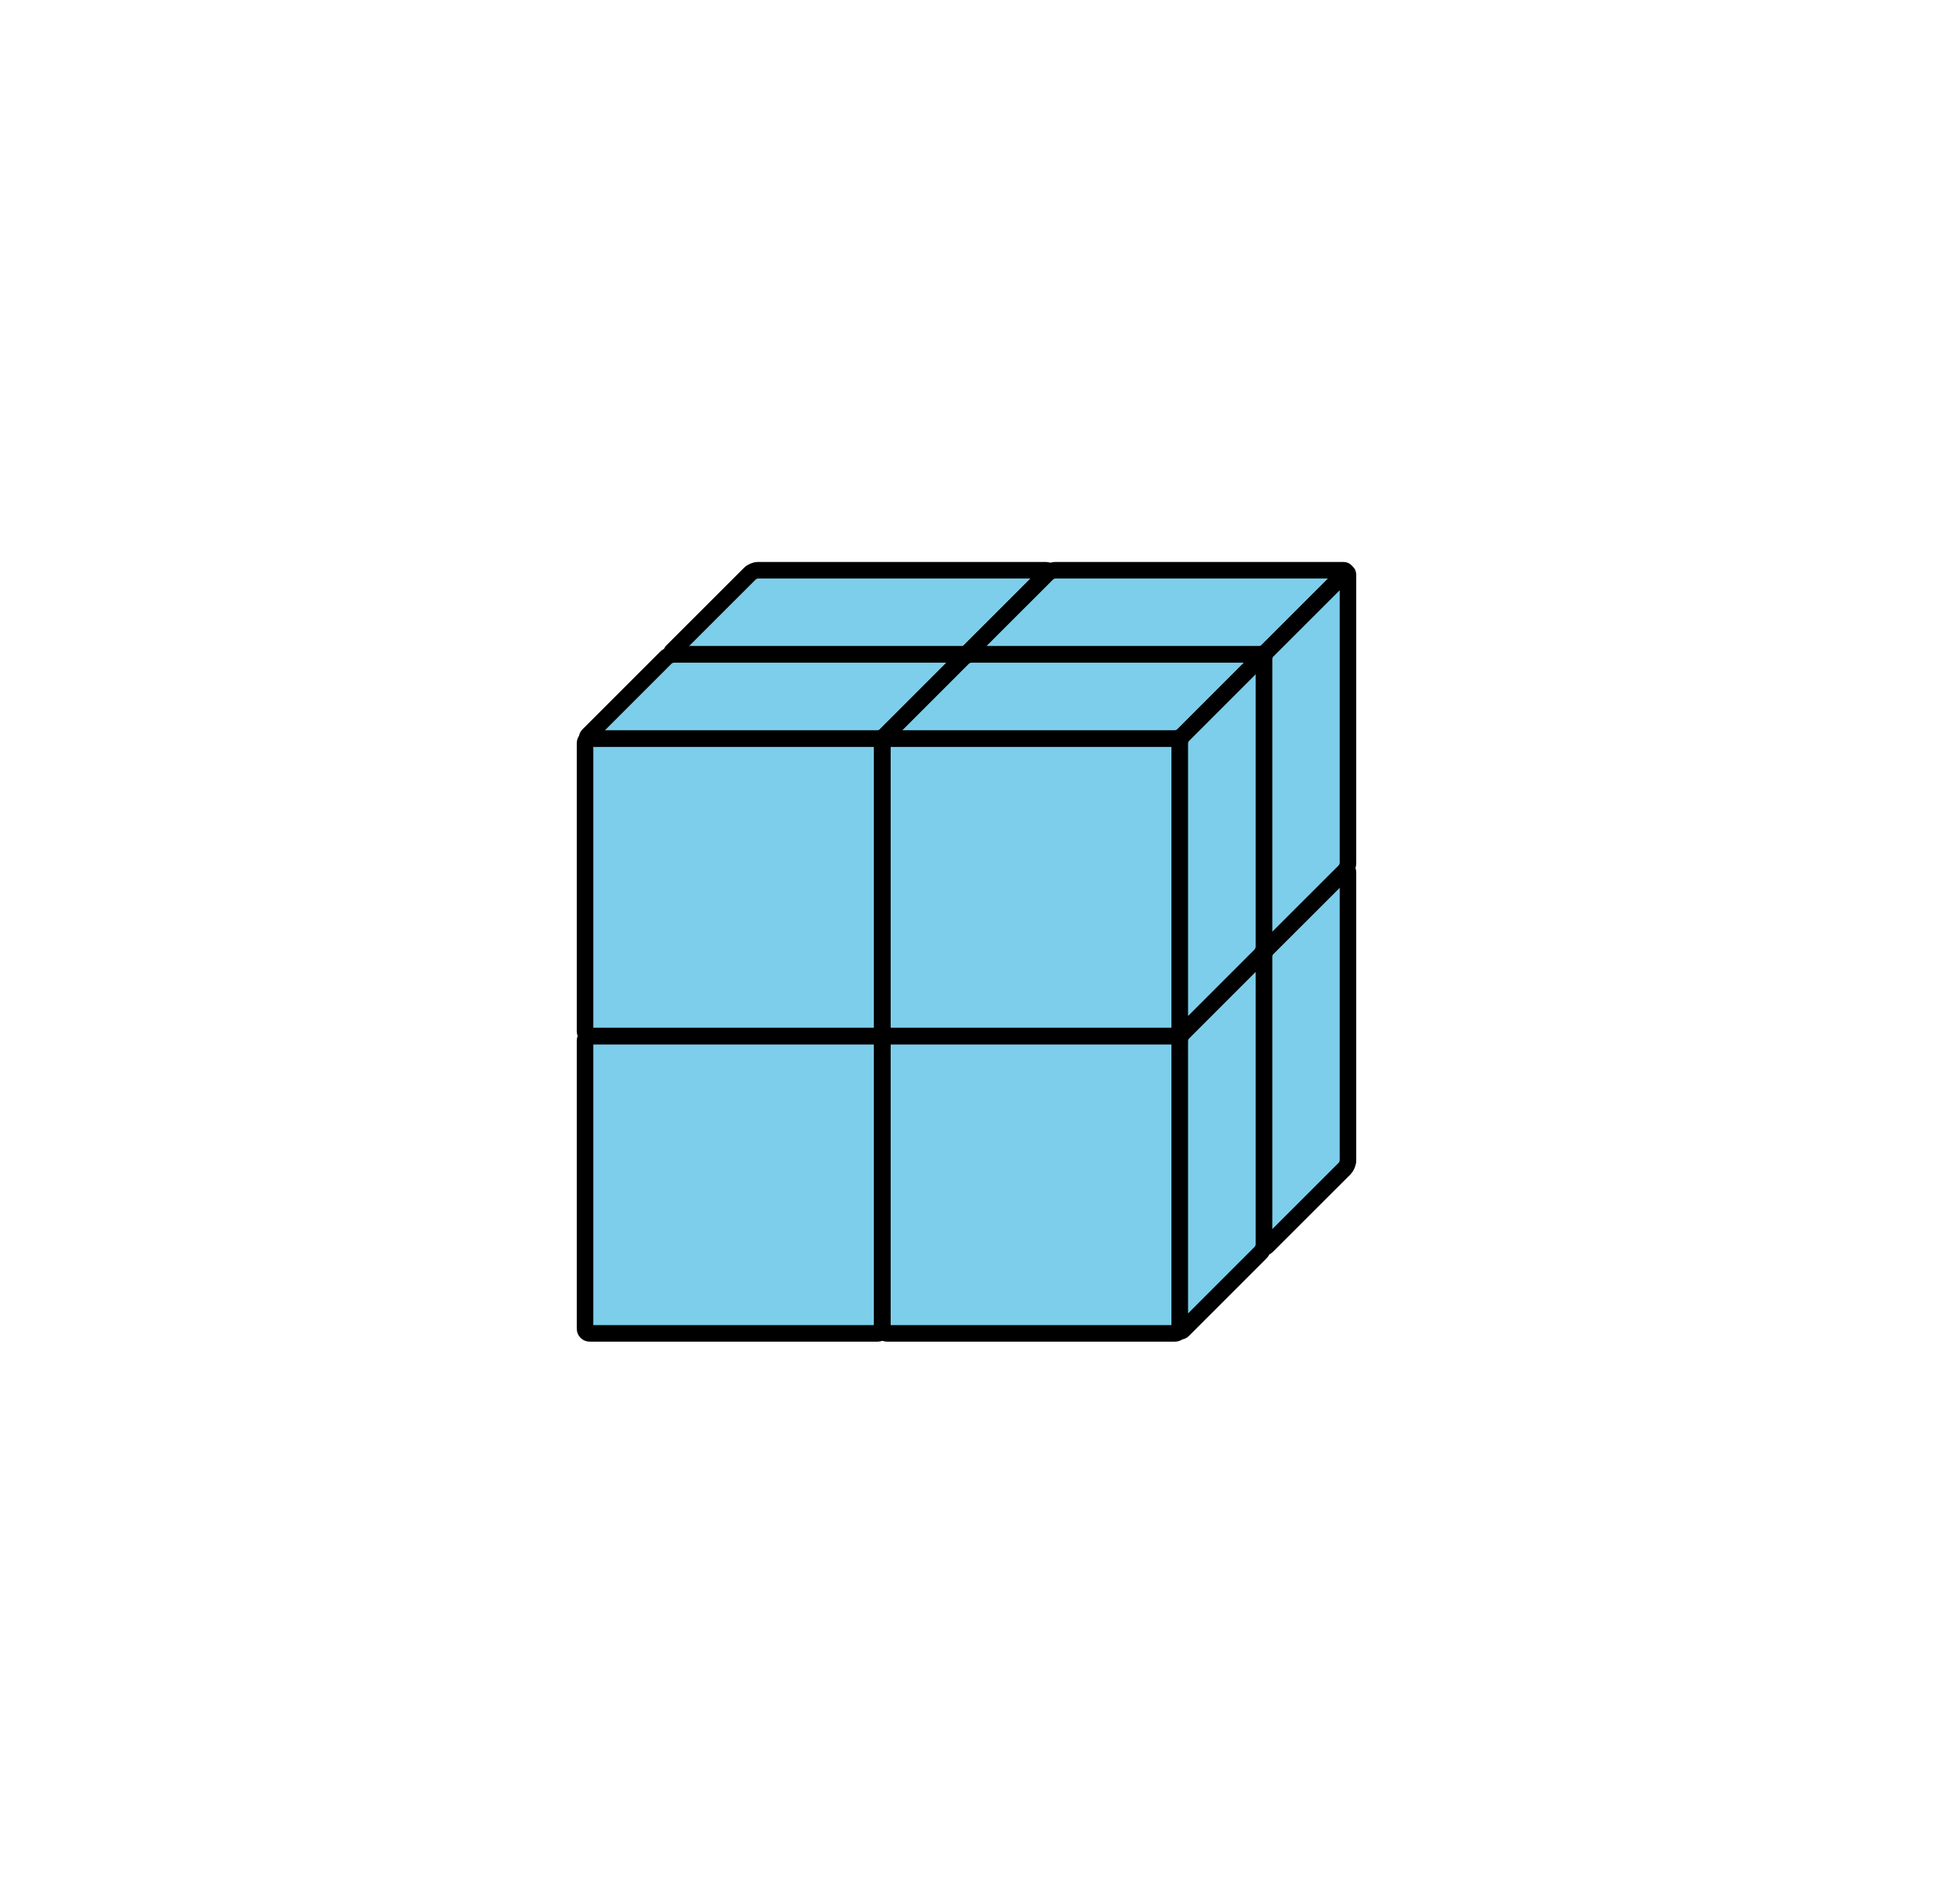 <?xml version='1.0' encoding='UTF-8'?>
<!-- This file was generated by dvisvgm 2.1.3 -->
<svg height='115.2pt' version='1.1' viewBox='-72 -72 117 115.2' width='117pt' xmlns='http://www.w3.org/2000/svg' xmlns:xlink='http://www.w3.org/1999/xlink'>
<defs>
<clipPath id='clip1'>
<path d='M-72 43.199V-72H45V43.199ZM45 -72'/>
</clipPath>
</defs>
<g id='page1'>
<path clip-path='url(#clip1)' d='M-31.215 -14.398H-13.785C-13.625 -14.398 -13.5 -14.527 -13.5 -14.684V-32.117C-13.5 -32.273 -13.625 -32.398 -13.785 -32.398H-31.215C-31.375 -32.398 -31.5 -32.273 -31.5 -32.117V-14.684C-31.5 -14.527 -31.375 -14.398 -31.215 -14.398Z' fill='#7dceeb'/>
<path clip-path='url(#clip1)' d='M-31.215 -14.398H-13.785C-13.625 -14.398 -13.5 -14.527 -13.5 -14.684V-32.117C-13.5 -32.273 -13.625 -32.398 -13.785 -32.398H-31.215C-31.375 -32.398 -31.5 -32.273 -31.5 -32.117V-14.684C-31.5 -14.527 -31.375 -14.398 -31.215 -14.398Z' fill='none' stroke='#000000' stroke-linejoin='bevel' stroke-miterlimit='10.037' stroke-width='1'/>
<path clip-path='url(#clip1)' d='M-26.125 -37.492H-8.691C-8.535 -37.492 -8.5 -37.402 -8.609 -37.289L-13.301 -32.602C-13.41 -32.488 -13.625 -32.398 -13.785 -32.398H-31.215C-31.375 -32.398 -31.41 -32.488 -31.301 -32.602L-26.609 -37.289C-26.5 -37.402 -26.281 -37.492 -26.125 -37.492Z' fill='#7dceeb'/>
<path clip-path='url(#clip1)' d='M-26.125 -37.492H-8.691C-8.535 -37.492 -8.5 -37.402 -8.609 -37.289L-13.301 -32.602C-13.41 -32.488 -13.625 -32.398 -13.785 -32.398H-31.215C-31.375 -32.398 -31.41 -32.488 -31.301 -32.602L-26.609 -37.289C-26.5 -37.402 -26.281 -37.492 -26.125 -37.492Z' fill='none' stroke='#000000' stroke-linejoin='bevel' stroke-miterlimit='10.037' stroke-width='1'/>
<path clip-path='url(#clip1)' d='M-8.41 -19.773V-37.207C-8.41 -37.363 -8.5 -37.402 -8.609 -37.289L-13.301 -32.602C-13.41 -32.488 -13.5 -32.273 -13.5 -32.117V-14.684C-13.5 -14.527 -13.41 -14.488 -13.301 -14.602L-8.609 -19.289C-8.5 -19.402 -8.41 -19.617 -8.41 -19.773Z' fill='#7dceeb'/>
<path clip-path='url(#clip1)' d='M-8.41 -19.773V-37.207C-8.41 -37.363 -8.5 -37.402 -8.609 -37.289L-13.301 -32.602C-13.41 -32.488 -13.5 -32.273 -13.5 -32.117V-14.684C-13.5 -14.527 -13.41 -14.488 -13.301 -14.602L-8.609 -19.289C-8.5 -19.402 -8.41 -19.617 -8.41 -19.773Z' fill='none' stroke='#000000' stroke-linejoin='bevel' stroke-miterlimit='10.037' stroke-width='1'/>
<path clip-path='url(#clip1)' d='M-13.215 3.602H4.215C4.375 3.602 4.5 3.473 4.5 3.316V-14.117C4.5 -14.273 4.375 -14.398 4.215 -14.398H-13.215C-13.375 -14.398 -13.5 -14.273 -13.5 -14.117V3.316C-13.5 3.473 -13.375 3.602 -13.215 3.602Z' fill='#7dceeb'/>
<path clip-path='url(#clip1)' d='M-13.215 3.602H4.215C4.375 3.602 4.5 3.473 4.5 3.316V-14.117C4.5 -14.273 4.375 -14.398 4.215 -14.398H-13.215C-13.375 -14.398 -13.5 -14.273 -13.5 -14.117V3.316C-13.5 3.473 -13.375 3.602 -13.215 3.602Z' fill='none' stroke='#000000' stroke-linejoin='bevel' stroke-miterlimit='10.037' stroke-width='1'/>
<path clip-path='url(#clip1)' d='M-8.125 -19.492H9.309C9.465 -19.492 9.5 -19.402 9.391 -19.289L4.699 -14.602C4.59 -14.488 4.375 -14.398 4.215 -14.398H-13.215C-13.375 -14.398 -13.41 -14.488 -13.301 -14.602L-8.609 -19.289C-8.5 -19.402 -8.281 -19.492 -8.125 -19.492Z' fill='#7dceeb'/>
<path clip-path='url(#clip1)' d='M-8.125 -19.492H9.309C9.465 -19.492 9.5 -19.402 9.391 -19.289L4.699 -14.602C4.59 -14.488 4.375 -14.398 4.215 -14.398H-13.215C-13.375 -14.398 -13.41 -14.488 -13.301 -14.602L-8.609 -19.289C-8.5 -19.402 -8.281 -19.492 -8.125 -19.492Z' fill='none' stroke='#000000' stroke-linejoin='bevel' stroke-miterlimit='10.037' stroke-width='1'/>
<path clip-path='url(#clip1)' d='M9.59 -1.773V-19.207C9.59 -19.363 9.5 -19.402 9.391 -19.289L4.699 -14.602C4.59 -14.488 4.5 -14.273 4.5 -14.117V3.316C4.5 3.473 4.59 3.512 4.699 3.398L9.391 -1.289C9.5 -1.402 9.59 -1.617 9.59 -1.773Z' fill='#7dceeb'/>
<path clip-path='url(#clip1)' d='M9.59 -1.773V-19.207C9.59 -19.363 9.5 -19.402 9.391 -19.289L4.699 -14.602C4.59 -14.488 4.5 -14.273 4.5 -14.117V3.316C4.5 3.473 4.59 3.512 4.699 3.398L9.391 -1.289C9.5 -1.402 9.59 -1.617 9.59 -1.773Z' fill='none' stroke='#000000' stroke-linejoin='bevel' stroke-miterlimit='10.037' stroke-width='1'/>
<path clip-path='url(#clip1)' d='M-13.215 -14.398H4.215C4.375 -14.398 4.5 -14.527 4.5 -14.684V-32.117C4.5 -32.273 4.375 -32.398 4.215 -32.398H-13.215C-13.375 -32.398 -13.5 -32.273 -13.5 -32.117V-14.684C-13.5 -14.527 -13.375 -14.398 -13.215 -14.398Z' fill='#7dceeb'/>
<path clip-path='url(#clip1)' d='M-13.215 -14.398H4.215C4.375 -14.398 4.5 -14.527 4.5 -14.684V-32.117C4.5 -32.273 4.375 -32.398 4.215 -32.398H-13.215C-13.375 -32.398 -13.5 -32.273 -13.5 -32.117V-14.684C-13.5 -14.527 -13.375 -14.398 -13.215 -14.398Z' fill='none' stroke='#000000' stroke-linejoin='bevel' stroke-miterlimit='10.037' stroke-width='1'/>
<path clip-path='url(#clip1)' d='M-8.125 -37.492H9.309C9.465 -37.492 9.5 -37.402 9.391 -37.289L4.699 -32.602C4.59 -32.488 4.375 -32.398 4.215 -32.398H-13.215C-13.375 -32.398 -13.41 -32.488 -13.301 -32.602L-8.609 -37.289C-8.5 -37.402 -8.281 -37.492 -8.125 -37.492Z' fill='#7dceeb'/>
<path clip-path='url(#clip1)' d='M-8.125 -37.492H9.309C9.465 -37.492 9.5 -37.402 9.391 -37.289L4.699 -32.602C4.59 -32.488 4.375 -32.398 4.215 -32.398H-13.215C-13.375 -32.398 -13.41 -32.488 -13.301 -32.602L-8.609 -37.289C-8.5 -37.402 -8.281 -37.492 -8.125 -37.492Z' fill='none' stroke='#000000' stroke-linejoin='bevel' stroke-miterlimit='10.037' stroke-width='1'/>
<path clip-path='url(#clip1)' d='M9.59 -19.773V-37.207C9.59 -37.363 9.5 -37.402 9.391 -37.289L4.699 -32.602C4.59 -32.488 4.5 -32.273 4.5 -32.117V-14.684C4.5 -14.527 4.59 -14.488 4.699 -14.602L9.391 -19.289C9.5 -19.402 9.59 -19.617 9.59 -19.773Z' fill='#7dceeb'/>
<path clip-path='url(#clip1)' d='M9.59 -19.773V-37.207C9.59 -37.363 9.5 -37.402 9.391 -37.289L4.699 -32.602C4.59 -32.488 4.5 -32.273 4.5 -32.117V-14.684C4.5 -14.527 4.59 -14.488 4.699 -14.602L9.391 -19.289C9.5 -19.402 9.59 -19.617 9.59 -19.773Z' fill='none' stroke='#000000' stroke-linejoin='bevel' stroke-miterlimit='10.037' stroke-width='1'/>
<path clip-path='url(#clip1)' d='M-36.309 8.691H-18.875C-18.719 8.691 -18.59 8.566 -18.59 8.406V-9.023C-18.59 -9.184 -18.719 -9.309 -18.875 -9.309H-36.309C-36.465 -9.309 -36.59 -9.184 -36.59 -9.023V8.406C-36.59 8.566 -36.465 8.691 -36.309 8.691Z' fill='#7dceeb'/>
<path clip-path='url(#clip1)' d='M-36.309 8.691H-18.875C-18.719 8.691 -18.59 8.566 -18.59 8.406V-9.023C-18.59 -9.184 -18.719 -9.309 -18.875 -9.309H-36.309C-36.465 -9.309 -36.59 -9.184 -36.59 -9.023V8.406C-36.59 8.566 -36.465 8.691 -36.309 8.691Z' fill='none' stroke='#000000' stroke-linejoin='bevel' stroke-miterlimit='10.037' stroke-width='1'/>
<path clip-path='url(#clip1)' d='M-31.215 -14.398H-13.785C-13.625 -14.398 -13.59 -14.309 -13.699 -14.199L-18.391 -9.508C-18.5 -9.398 -18.719 -9.309 -18.875 -9.309H-36.309C-36.465 -9.309 -36.5 -9.398 -36.391 -9.508L-31.699 -14.199C-31.59 -14.309 -31.375 -14.398 -31.215 -14.398Z' fill='#7dceeb'/>
<path clip-path='url(#clip1)' d='M-31.215 -14.398H-13.785C-13.625 -14.398 -13.59 -14.309 -13.699 -14.199L-18.391 -9.508C-18.5 -9.398 -18.719 -9.309 -18.875 -9.309H-36.309C-36.465 -9.309 -36.5 -9.398 -36.391 -9.508L-31.699 -14.199C-31.59 -14.309 -31.375 -14.398 -31.215 -14.398Z' fill='none' stroke='#000000' stroke-linejoin='bevel' stroke-miterlimit='10.037' stroke-width='1'/>
<path clip-path='url(#clip1)' d='M-13.5 3.316V-14.117C-13.5 -14.273 -13.59 -14.309 -13.699 -14.199L-18.391 -9.508C-18.5 -9.398 -18.59 -9.184 -18.59 -9.023V8.406C-18.59 8.566 -18.5 8.602 -18.391 8.492L-13.699 3.801C-13.59 3.691 -13.5 3.473 -13.5 3.316Z' fill='#7dceeb'/>
<path clip-path='url(#clip1)' d='M-13.5 3.316V-14.117C-13.5 -14.273 -13.59 -14.309 -13.699 -14.199L-18.391 -9.508C-18.5 -9.398 -18.59 -9.184 -18.59 -9.023V8.406C-18.59 8.566 -18.5 8.602 -18.391 8.492L-13.699 3.801C-13.59 3.691 -13.5 3.473 -13.5 3.316Z' fill='none' stroke='#000000' stroke-linejoin='bevel' stroke-miterlimit='10.037' stroke-width='1'/>
<path clip-path='url(#clip1)' d='M-36.309 -9.309H-18.875C-18.719 -9.309 -18.59 -9.438 -18.59 -9.594V-27.027C-18.59 -27.184 -18.719 -27.309 -18.875 -27.309H-36.309C-36.465 -27.309 -36.59 -27.184 -36.59 -27.027V-9.594C-36.59 -9.438 -36.465 -9.309 -36.309 -9.309Z' fill='#7dceeb'/>
<path clip-path='url(#clip1)' d='M-36.309 -9.309H-18.875C-18.719 -9.309 -18.59 -9.438 -18.59 -9.594V-27.027C-18.59 -27.184 -18.719 -27.309 -18.875 -27.309H-36.309C-36.465 -27.309 -36.59 -27.184 -36.59 -27.027V-9.594C-36.59 -9.438 -36.465 -9.309 -36.309 -9.309Z' fill='none' stroke='#000000' stroke-linejoin='bevel' stroke-miterlimit='10.037' stroke-width='1'/>
<path clip-path='url(#clip1)' d='M-31.215 -32.398H-13.785C-13.625 -32.398 -13.59 -32.309 -13.699 -32.199L-18.391 -27.508C-18.5 -27.398 -18.719 -27.309 -18.875 -27.309H-36.309C-36.465 -27.309 -36.5 -27.398 -36.391 -27.508L-31.699 -32.199C-31.59 -32.309 -31.375 -32.398 -31.215 -32.398Z' fill='#7dceeb'/>
<path clip-path='url(#clip1)' d='M-31.215 -32.398H-13.785C-13.625 -32.398 -13.59 -32.309 -13.699 -32.199L-18.391 -27.508C-18.5 -27.398 -18.719 -27.309 -18.875 -27.309H-36.309C-36.465 -27.309 -36.5 -27.398 -36.391 -27.508L-31.699 -32.199C-31.59 -32.309 -31.375 -32.398 -31.215 -32.398Z' fill='none' stroke='#000000' stroke-linejoin='bevel' stroke-miterlimit='10.037' stroke-width='1'/>
<path clip-path='url(#clip1)' d='M-13.5 -14.684V-32.117C-13.5 -32.273 -13.59 -32.309 -13.699 -32.199L-18.391 -27.508C-18.5 -27.398 -18.59 -27.184 -18.59 -27.027V-9.594C-18.59 -9.438 -18.5 -9.398 -18.391 -9.508L-13.699 -14.199C-13.59 -14.309 -13.5 -14.527 -13.5 -14.684Z' fill='#7dceeb'/>
<path clip-path='url(#clip1)' d='M-13.5 -14.684V-32.117C-13.5 -32.273 -13.59 -32.309 -13.699 -32.199L-18.391 -27.508C-18.5 -27.398 -18.59 -27.184 -18.59 -27.027V-9.594C-18.59 -9.438 -18.5 -9.398 -18.391 -9.508L-13.699 -14.199C-13.59 -14.309 -13.5 -14.527 -13.5 -14.684Z' fill='none' stroke='#000000' stroke-linejoin='bevel' stroke-miterlimit='10.037' stroke-width='1'/>
<path clip-path='url(#clip1)' d='M-18.309 8.691H-0.875C-0.719 8.691 -0.59 8.566 -0.59 8.406V-9.023C-0.59 -9.184 -0.719 -9.309 -0.875 -9.309H-18.309C-18.465 -9.309 -18.59 -9.184 -18.59 -9.023V8.406C-18.59 8.566 -18.465 8.691 -18.309 8.691Z' fill='#7dceeb'/>
<path clip-path='url(#clip1)' d='M-18.309 8.691H-0.875C-0.719 8.691 -0.59 8.566 -0.59 8.406V-9.023C-0.59 -9.184 -0.719 -9.309 -0.875 -9.309H-18.309C-18.465 -9.309 -18.59 -9.184 -18.59 -9.023V8.406C-18.59 8.566 -18.465 8.691 -18.309 8.691Z' fill='none' stroke='#000000' stroke-linejoin='bevel' stroke-miterlimit='10.037' stroke-width='1'/>
<path clip-path='url(#clip1)' d='M-13.215 -14.398H4.215C4.375 -14.398 4.41 -14.309 4.301 -14.199L-0.391 -9.508C-0.5 -9.398 -0.719 -9.309 -0.875 -9.309H-18.309C-18.465 -9.309 -18.5 -9.398 -18.391 -9.508L-13.699 -14.199C-13.59 -14.309 -13.375 -14.398 -13.215 -14.398Z' fill='#7dceeb'/>
<path clip-path='url(#clip1)' d='M-13.215 -14.398H4.215C4.375 -14.398 4.41 -14.309 4.301 -14.199L-0.391 -9.508C-0.5 -9.398 -0.719 -9.309 -0.875 -9.309H-18.309C-18.465 -9.309 -18.5 -9.398 -18.391 -9.508L-13.699 -14.199C-13.59 -14.309 -13.375 -14.398 -13.215 -14.398Z' fill='none' stroke='#000000' stroke-linejoin='bevel' stroke-miterlimit='10.037' stroke-width='1'/>
<path clip-path='url(#clip1)' d='M4.5 3.316V-14.117C4.5 -14.273 4.41 -14.309 4.301 -14.199L-0.391 -9.508C-0.5 -9.398 -0.59 -9.184 -0.59 -9.023V8.406C-0.59 8.566 -0.5 8.602 -0.391 8.492L4.301 3.801C4.41 3.691 4.5 3.473 4.5 3.316Z' fill='#7dceeb'/>
<path clip-path='url(#clip1)' d='M4.5 3.316V-14.117C4.5 -14.273 4.41 -14.309 4.301 -14.199L-0.391 -9.508C-0.5 -9.398 -0.59 -9.184 -0.59 -9.023V8.406C-0.59 8.566 -0.5 8.602 -0.391 8.492L4.301 3.801C4.41 3.691 4.5 3.473 4.5 3.316Z' fill='none' stroke='#000000' stroke-linejoin='bevel' stroke-miterlimit='10.037' stroke-width='1'/>
<path clip-path='url(#clip1)' d='M-18.309 -9.309H-0.875C-0.719 -9.309 -0.59 -9.438 -0.59 -9.594V-27.027C-0.59 -27.184 -0.719 -27.309 -0.875 -27.309H-18.309C-18.465 -27.309 -18.59 -27.184 -18.59 -27.027V-9.594C-18.59 -9.438 -18.465 -9.309 -18.309 -9.309Z' fill='#7dceeb'/>
<path clip-path='url(#clip1)' d='M-18.309 -9.309H-0.875C-0.719 -9.309 -0.59 -9.438 -0.59 -9.594V-27.027C-0.59 -27.184 -0.719 -27.309 -0.875 -27.309H-18.309C-18.465 -27.309 -18.59 -27.184 -18.59 -27.027V-9.594C-18.59 -9.438 -18.465 -9.309 -18.309 -9.309Z' fill='none' stroke='#000000' stroke-linejoin='bevel' stroke-miterlimit='10.037' stroke-width='1'/>
<path clip-path='url(#clip1)' d='M-13.215 -32.398H4.215C4.375 -32.398 4.41 -32.309 4.301 -32.199L-0.391 -27.508C-0.5 -27.398 -0.719 -27.309 -0.875 -27.309H-18.309C-18.465 -27.309 -18.5 -27.398 -18.391 -27.508L-13.699 -32.199C-13.59 -32.309 -13.375 -32.398 -13.215 -32.398Z' fill='#7dceeb'/>
<path clip-path='url(#clip1)' d='M-13.215 -32.398H4.215C4.375 -32.398 4.41 -32.309 4.301 -32.199L-0.391 -27.508C-0.5 -27.398 -0.719 -27.309 -0.875 -27.309H-18.309C-18.465 -27.309 -18.5 -27.398 -18.391 -27.508L-13.699 -32.199C-13.59 -32.309 -13.375 -32.398 -13.215 -32.398Z' fill='none' stroke='#000000' stroke-linejoin='bevel' stroke-miterlimit='10.037' stroke-width='1'/>
<path clip-path='url(#clip1)' d='M4.5 -14.684V-32.117C4.5 -32.273 4.41 -32.309 4.301 -32.199L-0.391 -27.508C-0.5 -27.398 -0.59 -27.184 -0.59 -27.027V-9.594C-0.59 -9.438 -0.5 -9.398 -0.391 -9.508L4.301 -14.199C4.41 -14.309 4.5 -14.527 4.5 -14.684Z' fill='#7dceeb'/>
<path clip-path='url(#clip1)' d='M4.5 -14.684V-32.117C4.5 -32.273 4.41 -32.309 4.301 -32.199L-0.391 -27.508C-0.5 -27.398 -0.59 -27.184 -0.59 -27.027V-9.594C-0.59 -9.438 -0.5 -9.398 -0.391 -9.508L4.301 -14.199C4.41 -14.309 4.5 -14.527 4.5 -14.684Z' fill='none' stroke='#000000' stroke-linejoin='bevel' stroke-miterlimit='10.037' stroke-width='1'/>
</g>
</svg>